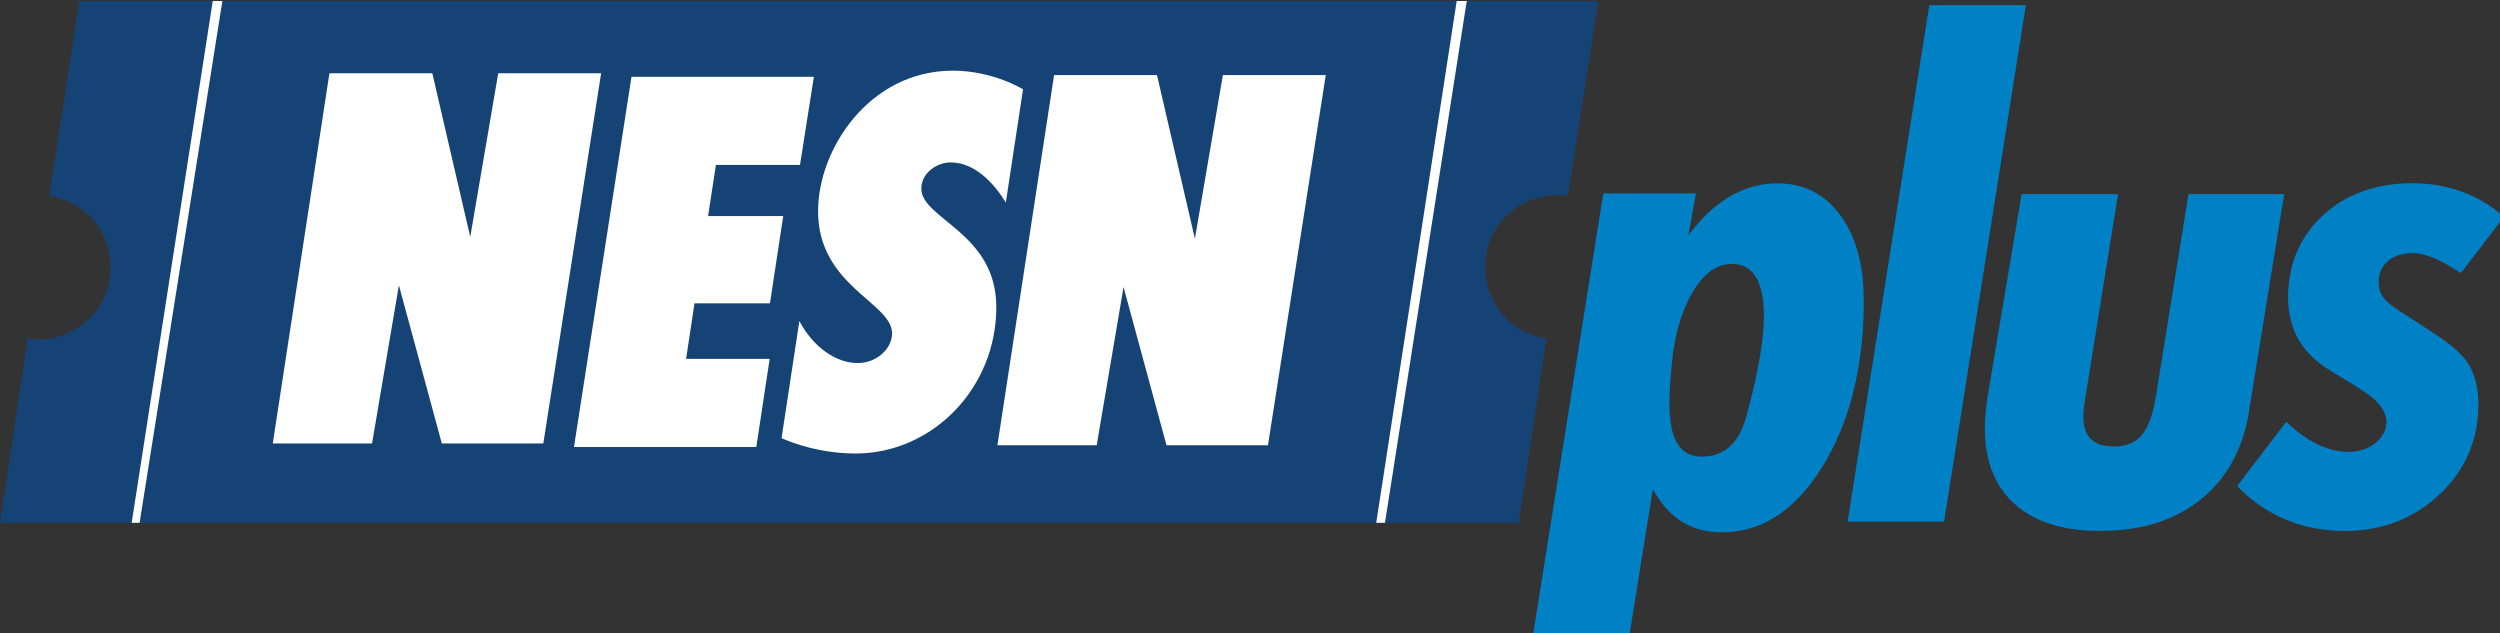 <?xml version="1.0" encoding="UTF-8" standalone="no"?>
<!-- Created with Inkscape (http://www.inkscape.org/) -->

<svg
   version="1.1"
   id="svg1"
   width="1000"
   height="253.29"
   viewBox="0 0 1000 253.29"
   xml:space="preserve"
   xmlns="http://www.w3.org/2000/svg"
   xmlns:svg="http://www.w3.org/2000/svg"><rect x="0" y="0" width="1000" height="253.29" fill="#333333" stroke="none"/><defs
     id="defs1"><clipPath
       clipPathUnits="userSpaceOnUse"
       id="clipPath2999"><path
         d="m 64.068,48 h 391 v 642 h -391 z"
         id="path3001" /></clipPath><clipPath
       clipPathUnits="userSpaceOnUse"
       id="clipPath3245"><path
         d="m 470.777,69.838 h 114.5 v 32.855 h -114.5 z"
         id="path3247" /></clipPath><clipPath
       clipPathUnits="userSpaceOnUse"
       id="clipPath3253"><path
         d="m 471.645,11.958 h 112.163 v 90.73 H 471.645 Z"
         id="path3255" /></clipPath><clipPath
       clipPathUnits="userSpaceOnUse"
       id="clipPath3367"><path
         d="m 535.528,707.665 h 40.5 c 4.971,0 9,-4.029 9,-9 v -14.19 c 0,-4.971 -4.029,-9 -9,-9 h -81 c -4.971,0 -9,4.029 -9,9 v 14.19 c 0,4.971 4.029,9 9,9"
         clip-rule="evenodd"
         id="path3369" /></clipPath><linearGradient
       x1="-128"
       y1="0"
       x2="128"
       y2="0"
       gradientUnits="userSpaceOnUse"
       gradientTransform="matrix(0,-0.134,-0.395,0,535.532,691.565)"
       id="linearGradient3375"><stop
         style="stop-opacity:1;stop-color:#bbd4e0"
         offset="0"
         id="stop3377" /><stop
         style="stop-opacity:1;stop-color:#cbdee7"
         offset="0.5"
         id="stop3379" /><stop
         style="stop-opacity:1;stop-color:#dce9ef"
         offset="1"
         id="stop3381" /></linearGradient><clipPath
       clipPathUnits="userSpaceOnUse"
       id="clipPath3395"><path
         d="m 469,778.4 h 133 v -88 h -16.972 v 8.265 c 0,2.387 -0.948,4.676 -2.636,6.364 -1.688,1.688 -3.977,2.636 -6.364,2.636 h -81 c -2.387,0 -4.676,-0.948 -6.364,-2.636 -1.688,-1.688 -2.636,-3.977 -2.636,-6.364 V 690.4 H 469"
         clip-rule="evenodd"
         id="path3397" /></clipPath><clipPath
       clipPathUnits="userSpaceOnUse"
       id="clipPath3407"><path
         d="m 486.028,698.665 c 0,2.387 0.948,4.676 2.636,6.364 1.688,1.688 3.977,2.636 6.364,2.636 h 81 c 2.387,0 4.676,-0.948 6.364,-2.636 1.688,-1.688 2.636,-3.977 2.636,-6.364 V 690.4 h -99"
         clip-rule="evenodd"
         id="path3409" /></clipPath><clipPath
       clipPathUnits="userSpaceOnUse"
       id="clipPath3419"><path
         d="m 514.342,691.696 v 1.735 h -7.153 v -1.735 h 2.604 v -8.232 h 1.945 v 8.232 z m 8.374,1.735 h -2.03 l -2.002,-6.496 -2.002,6.496 h -2.016 l 3.29,-9.968 h 1.456 z m 30.895,-9.968 -2.225,4.297 c 0.966,0.35 1.819,1.219 1.819,2.619 0,1.666 -1.203,3.051 -3.234,3.051 h -3.906 v -9.968 h 1.945 v 3.975 h 1.401 l 1.947,-3.975 z m -2.351,6.916 c 0,-0.77 -0.56,-1.316 -1.415,-1.316 h -1.835 v 2.632 h 1.835 c 0.855,0 1.415,-0.546 1.415,-1.316 z m 9.182,-6.916 v 4.801 c 0,1.708 -1.064,2.576 -3.109,2.576 -1.218,0 -1.918,-0.224 -2.632,-1.008 l 1.162,-1.134 c 0.378,0.434 0.7,0.602 1.4,0.602 0.966,0 1.359,-0.35 1.359,-1.148 v -0.364 h -1.723 c -1.694,0 -2.492,-0.951 -2.492,-2.112 0,-0.644 0.21,-1.232 0.602,-1.638 0.434,-0.434 1.036,-0.644 1.862,-0.644 0.84,0 1.302,0.21 1.793,0.701 v -0.63 z m -1.82,2.688 c 0,-0.448 -0.07,-0.742 -0.266,-0.923 -0.322,-0.308 -0.644,-0.35 -1.148,-0.35 -0.714,0 -1.05,0.336 -1.05,0.84 0,0.518 0.364,0.826 1.022,0.826 h 1.442 z m 9.451,-2.689 v 9.969 h -1.82 v -3.318 c -0.476,0.532 -1.037,0.728 -1.779,0.728 -0.715,0 -1.373,-0.252 -1.778,-0.658 -0.728,-0.728 -0.742,-1.974 -0.742,-3.066 0,-1.092 0.014,-2.353 0.742,-3.08 0.406,-0.406 1.078,-0.658 1.792,-0.658 0.771,0 1.303,0.21 1.808,0.77 v -0.686 z m -1.82,3.654 c 0,-1.19 -0.154,-2.101 -1.247,-2.101 -1.093,0 -1.233,0.91 -1.233,2.101 0,1.19 0.14,2.087 1.233,2.087 1.093,0 1.247,-0.896 1.247,-2.087 z m 5.544,4.884 v 1.485 h -1.862 v -1.485 z m -0.014,-8.537 v 7.292 h -1.82 v -7.292 z m 7.741,3.653 c 0,1.316 -0.168,2.143 -0.826,2.829 -0.448,0.476 -1.19,0.896 -2.268,0.896 -1.079,0 -1.806,-0.42 -2.255,-0.896 -0.658,-0.686 -0.826,-1.512 -0.826,-2.829 0,-1.331 0.168,-2.157 0.826,-2.842 0.448,-0.476 1.176,-0.896 2.255,-0.896 1.078,0 1.821,0.42 2.268,0.896 0.658,0.686 0.826,1.512 0.826,2.842 z m -1.82,0 c 0,-0.756 -0.042,-1.401 -0.42,-1.779 -0.21,-0.21 -0.49,-0.322 -0.854,-0.322 -0.364,0 -0.63,0.112 -0.84,0.322 -0.378,0.378 -0.42,1.022 -0.42,1.779 0,0.756 0.042,1.387 0.42,1.765 0.21,0.21 0.476,0.322 0.84,0.322 0.364,0 0.644,-0.112 0.854,-0.322 0.378,-0.378 0.42,-1.008 0.42,-1.765"
         id="path3421" /></clipPath><clipPath
       clipPathUnits="userSpaceOnUse"
       id="clipPath3427"><path
         d="m 507.19,690.4 h 72.338 v 3.093 h -72.338 z"
         id="path3429" /></clipPath><clipPath
       clipPathUnits="userSpaceOnUse"
       id="clipPath3439"><path
         d="m 477,702 h 117 v 72 H 477 Z"
         id="path3441" /></clipPath><linearGradient
       x1="-128"
       y1="0"
       x2="128"
       y2="0"
       gradientUnits="userSpaceOnUse"
       gradientTransform="matrix(0,-0.289,-0.465,0,535.506,737.995)"
       id="linearGradient3447"><stop
         style="stop-opacity:1;stop-color:#bbd4e0"
         offset="0"
         id="stop3449" /><stop
         style="stop-opacity:1;stop-color:#c8dce6"
         offset="0.5"
         id="stop3451" /><stop
         style="stop-opacity:1;stop-color:#d5e5ec"
         offset="1"
         id="stop3453" /></linearGradient><clipPath
       clipPathUnits="userSpaceOnUse"
       id="clipPath3505"><path
         d="m 74.857,656.369 h 51.525 v 25.424 H 74.857 Z"
         id="path3507" /></clipPath><clipPath
       clipPathUnits="userSpaceOnUse"
       id="clipPath3513"><path
         d="M 80.206,679.933 V 658.731 h 41.968 v 21.202"
         id="path3515" /></clipPath><clipPath
       clipPathUnits="userSpaceOnUse"
       id="clipPath3751"><path
         d="m 82.287,543.632 h 39.868 v 12.585 H 82.287 Z"
         id="path3753" /></clipPath><clipPath
       clipPathUnits="userSpaceOnUse"
       id="clipPath3759"><path
         d="M 86.286,558.685 V 542.282 h 32.468 v 16.403"
         id="path3761" /></clipPath><clipPath
       clipPathUnits="userSpaceOnUse"
       id="clipPath3807"><path
         d="m 73.711,475.342 h 79.144 v 40.511 H 73.711 Z"
         id="path3809" /></clipPath><clipPath
       clipPathUnits="userSpaceOnUse"
       id="clipPath3815"><path
         d="M 78.227,513.274 V 486.5 h 52.996 v 26.773"
         id="path3817" /></clipPath><clipPath
       clipPathUnits="userSpaceOnUse"
       id="clipPath2999-9"><path
         d="m 64.068,48 h 391 v 642 h -391 z"
         id="path3001-6" /></clipPath><clipPath
       clipPathUnits="userSpaceOnUse"
       id="clipPath3245-3"><path
         d="m 470.777,69.838 h 114.5 v 32.855 h -114.5 z"
         id="path3247-3" /></clipPath><clipPath
       clipPathUnits="userSpaceOnUse"
       id="clipPath3253-8"><path
         d="m 471.645,11.958 h 112.163 v 90.73 H 471.645 Z"
         id="path3255-1" /></clipPath><clipPath
       clipPathUnits="userSpaceOnUse"
       id="clipPath3367-4"><path
         d="m 535.528,707.665 h 40.5 c 4.971,0 9,-4.029 9,-9 v -14.19 c 0,-4.971 -4.029,-9 -9,-9 h -81 c -4.971,0 -9,4.029 -9,9 v 14.19 c 0,4.971 4.029,9 9,9"
         clip-rule="evenodd"
         id="path3369-0" /></clipPath><clipPath
       clipPathUnits="userSpaceOnUse"
       id="clipPath3395-9"><path
         d="m 469,778.4 h 133 v -88 h -16.972 v 8.265 c 0,2.387 -0.948,4.676 -2.636,6.364 -1.688,1.688 -3.977,2.636 -6.364,2.636 h -81 c -2.387,0 -4.676,-0.948 -6.364,-2.636 -1.688,-1.688 -2.636,-3.977 -2.636,-6.364 V 690.4 H 469"
         clip-rule="evenodd"
         id="path3397-6" /></clipPath><clipPath
       clipPathUnits="userSpaceOnUse"
       id="clipPath3407-2"><path
         d="m 486.028,698.665 c 0,2.387 0.948,4.676 2.636,6.364 1.688,1.688 3.977,2.636 6.364,2.636 h 81 c 2.387,0 4.676,-0.948 6.364,-2.636 1.688,-1.688 2.636,-3.977 2.636,-6.364 V 690.4 h -99"
         clip-rule="evenodd"
         id="path3409-2" /></clipPath><clipPath
       clipPathUnits="userSpaceOnUse"
       id="clipPath3419-3"><path
         d="m 514.342,691.696 v 1.735 h -7.153 v -1.735 h 2.604 v -8.232 h 1.945 v 8.232 z m 8.374,1.735 h -2.03 l -2.002,-6.496 -2.002,6.496 h -2.016 l 3.29,-9.968 h 1.456 z m 30.895,-9.968 -2.225,4.297 c 0.966,0.35 1.819,1.219 1.819,2.619 0,1.666 -1.203,3.051 -3.234,3.051 h -3.906 v -9.968 h 1.945 v 3.975 h 1.401 l 1.947,-3.975 z m -2.351,6.916 c 0,-0.77 -0.56,-1.316 -1.415,-1.316 h -1.835 v 2.632 h 1.835 c 0.855,0 1.415,-0.546 1.415,-1.316 z m 9.182,-6.916 v 4.801 c 0,1.708 -1.064,2.576 -3.109,2.576 -1.218,0 -1.918,-0.224 -2.632,-1.008 l 1.162,-1.134 c 0.378,0.434 0.7,0.602 1.4,0.602 0.966,0 1.359,-0.35 1.359,-1.148 v -0.364 h -1.723 c -1.694,0 -2.492,-0.951 -2.492,-2.112 0,-0.644 0.21,-1.232 0.602,-1.638 0.434,-0.434 1.036,-0.644 1.862,-0.644 0.84,0 1.302,0.21 1.793,0.701 v -0.63 z m -1.82,2.688 c 0,-0.448 -0.07,-0.742 -0.266,-0.923 -0.322,-0.308 -0.644,-0.35 -1.148,-0.35 -0.714,0 -1.05,0.336 -1.05,0.84 0,0.518 0.364,0.826 1.022,0.826 h 1.442 z m 9.451,-2.689 v 9.969 h -1.82 v -3.318 c -0.476,0.532 -1.037,0.728 -1.779,0.728 -0.715,0 -1.373,-0.252 -1.778,-0.658 -0.728,-0.728 -0.742,-1.974 -0.742,-3.066 0,-1.092 0.014,-2.353 0.742,-3.08 0.406,-0.406 1.078,-0.658 1.792,-0.658 0.771,0 1.303,0.21 1.808,0.77 v -0.686 z m -1.82,3.654 c 0,-1.19 -0.154,-2.101 -1.247,-2.101 -1.093,0 -1.233,0.91 -1.233,2.101 0,1.19 0.14,2.087 1.233,2.087 1.093,0 1.247,-0.896 1.247,-2.087 z m 5.544,4.884 v 1.485 h -1.862 v -1.485 z m -0.014,-8.537 v 7.292 h -1.82 v -7.292 z m 7.741,3.653 c 0,1.316 -0.168,2.143 -0.826,2.829 -0.448,0.476 -1.19,0.896 -2.268,0.896 -1.079,0 -1.806,-0.42 -2.255,-0.896 -0.658,-0.686 -0.826,-1.512 -0.826,-2.829 0,-1.331 0.168,-2.157 0.826,-2.842 0.448,-0.476 1.176,-0.896 2.255,-0.896 1.078,0 1.821,0.42 2.268,0.896 0.658,0.686 0.826,1.512 0.826,2.842 z m -1.82,0 c 0,-0.756 -0.042,-1.401 -0.42,-1.779 -0.21,-0.21 -0.49,-0.322 -0.854,-0.322 -0.364,0 -0.63,0.112 -0.84,0.322 -0.378,0.378 -0.42,1.022 -0.42,1.779 0,0.756 0.042,1.387 0.42,1.765 0.21,0.21 0.476,0.322 0.84,0.322 0.364,0 0.644,-0.112 0.854,-0.322 0.378,-0.378 0.42,-1.008 0.42,-1.765"
         id="path3421-0" /></clipPath><clipPath
       clipPathUnits="userSpaceOnUse"
       id="clipPath3427-7"><path
         d="m 507.19,690.4 h 72.338 v 3.093 h -72.338 z"
         id="path3429-5" /></clipPath><clipPath
       clipPathUnits="userSpaceOnUse"
       id="clipPath3439-5"><path
         d="m 477,702 h 117 v 72 H 477 Z"
         id="path3441-5" /></clipPath><clipPath
       clipPathUnits="userSpaceOnUse"
       id="clipPath3505-6"><path
         d="m 74.857,656.369 h 51.525 v 25.424 H 74.857 Z"
         id="path3507-0" /></clipPath><clipPath
       clipPathUnits="userSpaceOnUse"
       id="clipPath3513-9"><path
         d="M 80.206,679.933 V 658.731 h 41.968 v 21.202"
         id="path3515-4" /></clipPath><clipPath
       clipPathUnits="userSpaceOnUse"
       id="clipPath3751-2"><path
         d="m 82.287,543.632 h 39.868 v 12.585 H 82.287 Z"
         id="path3753-8" /></clipPath><clipPath
       clipPathUnits="userSpaceOnUse"
       id="clipPath3759-9"><path
         d="M 86.286,558.685 V 542.282 h 32.468 v 16.403"
         id="path3761-1" /></clipPath><clipPath
       clipPathUnits="userSpaceOnUse"
       id="clipPath3807-6"><path
         d="m 73.711,475.342 h 79.144 v 40.511 H 73.711 Z"
         id="path3809-2" /></clipPath><clipPath
       clipPathUnits="userSpaceOnUse"
       id="clipPath3815-9"><path
         d="M 78.227,513.274 V 486.5 h 52.996 v 26.773"
         id="path3817-0" /></clipPath></defs><g
     id="g1"
     transform="translate(-1634.593,-1474.313)"><g
       id="g4"
       transform="matrix(0.238,0,0,0.238,1627.339,1220.514)"><path
         style="font-size:931.035px;font-family:'Futura TS';-inkscape-font-specification:'Futura TS';letter-spacing:0px;fill:#0081c6;fill-opacity:1;stroke-width:15.194;paint-order:markers stroke fill"
         d="m 3872.874,1775.185 c 32.251,31.05 67.944,50.619 104.609,50.619 17.802,0 32.171,-5.245 42.755,-12.898 13.945,-10.082 21.195,-24.012 21.195,-37.322 0,-12.568 -7.6,-25.262 -16.476,-34.138 -22.933,-22.933 -68.431,-43.039 -98.141,-66.372 -42.637,-33.487 -59.184,-84.228 -46.952,-149.099 15.137,-80.278 87.725,-151.678 204.345,-151.678 55.997,0 110.303,16.983 154.449,56.58 l -72.209,94.484 c -39.003,-25.676 -62.053,-33.608 -81.506,-33.608 -33.746,0 -56.726,19.503 -56.726,47.801 0,22.118 9.598,33.448 37.828,51.353 18.526,11.751 39.99,25.902 60.791,39.589 28.113,18.498 47.434,36.344 56.433,54.927 12.184,25.159 12.531,50.029 12.531,60.964 0,39.139 -9.332,72.866 -27.073,103.594 -17.118,29.65 -44.435,57.036 -75.67,76.083 -32.345,19.724 -72.939,32.744 -121.136,32.744 -78.338,0 -138.151,-30.429 -181.466,-75.584 z"
         id="path3" /><path
         style="font-size:931.035px;font-family:'Futura TS';-inkscape-font-specification:'Futura TS';letter-spacing:0px;fill:#0081c6;fill-opacity:1;stroke-width:15.287;paint-order:markers stroke fill"
         d="m 3809.2,1764.428 c -2.544,15.701 -15.046,78.265 -60.733,123.96 -40.431,40.438 -97.822,70.32 -188.708,70.32 -56.991,0 -103.115,-12.904 -136.423,-39.478 -48.142,-38.408 -67.05,-99.617 -51.787,-189.915 l 56.654,-336.638 h 161.98 l -55.785,347.516 c -7.968,49.635 3.192,76.543 49.522,76.543 44.083,0 60.968,-29.075 70.136,-85.566 l 54.563,-338.492 h 160.808 z"
         id="path2" /><path
         style="font-size:931.035px;font-family:'Futura TS';-inkscape-font-specification:'Futura TS';letter-spacing:0px;fill:#0081c6;fill-opacity:1;stroke-width:15.287;paint-order:markers stroke fill"
         d="m 3273.011,1075.011 h 162.257 l -137.456,868.033 h -162.088 z"
         id="path1" /><path
         style="font-size:931.035px;font-family:'Futura TS';-inkscape-font-specification:'Futura TS';letter-spacing:0px;fill:#0081c6;fill-opacity:1;stroke-width:15.287;paint-order:markers stroke fill"
         d="m 2725.111,1391.385 h 155.693 l -12.702,70.833 c 37.376,-51.156 87.137,-87.629 149.463,-87.629 36.581,0 63.234,11.959 82.797,28.633 52.381,44.645 61.03,116.567 62.082,152.576 1.773,60.68 -3.718,116.357 -17.987,172.681 -11.675,46.084 -30.82,90.002 -51.528,122.945 -41.694,66.326 -94.947,109.537 -168.86,109.537 -56.334,0 -91.587,-28.65 -115.713,-72.566 l -39.332,245.5 h -162.063 z m 215.9,118.514 c -59.755,0 -92.518,92.505 -99.305,154.632 -8.588,78.614 -15.868,169.215 48.636,169.215 54.382,0 69.53,-46.077 76.517,-72.153 5.743,-21.433 12.383,-48.836 15.844,-65.818 6.92,-33.955 18.03,-93.805 8.817,-137.096 -7.123,-33.468 -24.367,-48.78 -50.509,-48.78 z"
         id="text1" /></g><g
       id="g7"
       transform="matrix(0.238,0,0,0.238,1627.339,1220.514)"><path
         id="path5"
         style="fill:#164375;fill-opacity:1;stroke:none;stroke-width:3.387"
         d="m 163.881,1068.02 -50.463,327.484 c 66.457,12.023 102.748,63.657 102.748,120.734 0,86.764 -82.999,131.115 -138.91,118.512 L 30.527,1945.012 H 2582.939 l 46.553,-309.83 c -48.953,-4.926 -102.918,-51.092 -102.918,-119.684 0,-84.099 76.417,-130.526 138.99,-119.686 l 51.191,-327.793 z" /><path
         style="fill:#ffffff;fill-opacity:1;stroke:none;stroke-width:3.387"
         d="m 488.912,1811.722 95.249,-622.19 h 172.916 l 63.736,275.04 47.028,-275.04 H 1040.756 l -97.13,622.19 H 773.062 l -72.172,-265.885 -45.126,265.885 z"
         id="path4865" /><path
         style="fill:#ffffff;fill-opacity:1;stroke:none;stroke-width:3.387"
         d="m 995.152,1817.647 96.66,-622.191 h 306.527 l -23.319,148.141 h -141.323 l -13.163,85.921 h 126.278 l -22.285,146.659 h -126.842 l -14.104,93.329 h 140.475 l -22.471,148.141 z"
         id="path4867" /><path
         id="path4869"
         d="m 1706.813,1814.685 95.249,-622.191 h 172.916 l 63.736,275.04 47.028,-275.04 h 172.916 l -97.13,622.191 h -170.564 l -72.172,-265.885 -45.126,265.885 z"
         style="fill:#ffffff;fill-opacity:1;stroke:none;stroke-width:3.387" /><path
         style="fill:#ffffff;fill-opacity:1;stroke:none;stroke-width:3.387"
         d="m 1373.955,1605.988 -29.929,196.726 c 0,0 53.155,25.858 124.371,25.858 128.077,0 236.556,-108.612 236.556,-246.167 0,-125.111 -126.037,-147.817 -126.037,-199.099 0,-26.614 26.495,-43.979 49.38,-43.979 42.94,0 75.79,39.584 92.647,67.402 l 28.923,-190.255 c 0,0 -50.06,-31.311 -118.042,-31.311 -140.014,0 -226.443,131.521 -226.443,236.146 0,125.85 124.391,153.539 124.391,205.313 0,26.036 -26.044,49.954 -57.845,49.954 -35.263,0 -73.863,-25.334 -97.971,-70.589 z"
         id="path4871" /><path
         style="opacity:1;fill:#ffffff;fill-opacity:1;paint-order:markers stroke fill"
         d="M 251.778,1945.013 388.071,1068.02 h 16.177 l -139.142,876.993 z"
         id="path6" /><path
         style="opacity:1;fill:#ffffff;fill-opacity:1;paint-order:markers stroke fill"
         d="m 2343.47,1945.013 135.271,-876.993 16.916,4e-4 -137.482,876.992 z"
         id="path7" /></g></g></svg>
